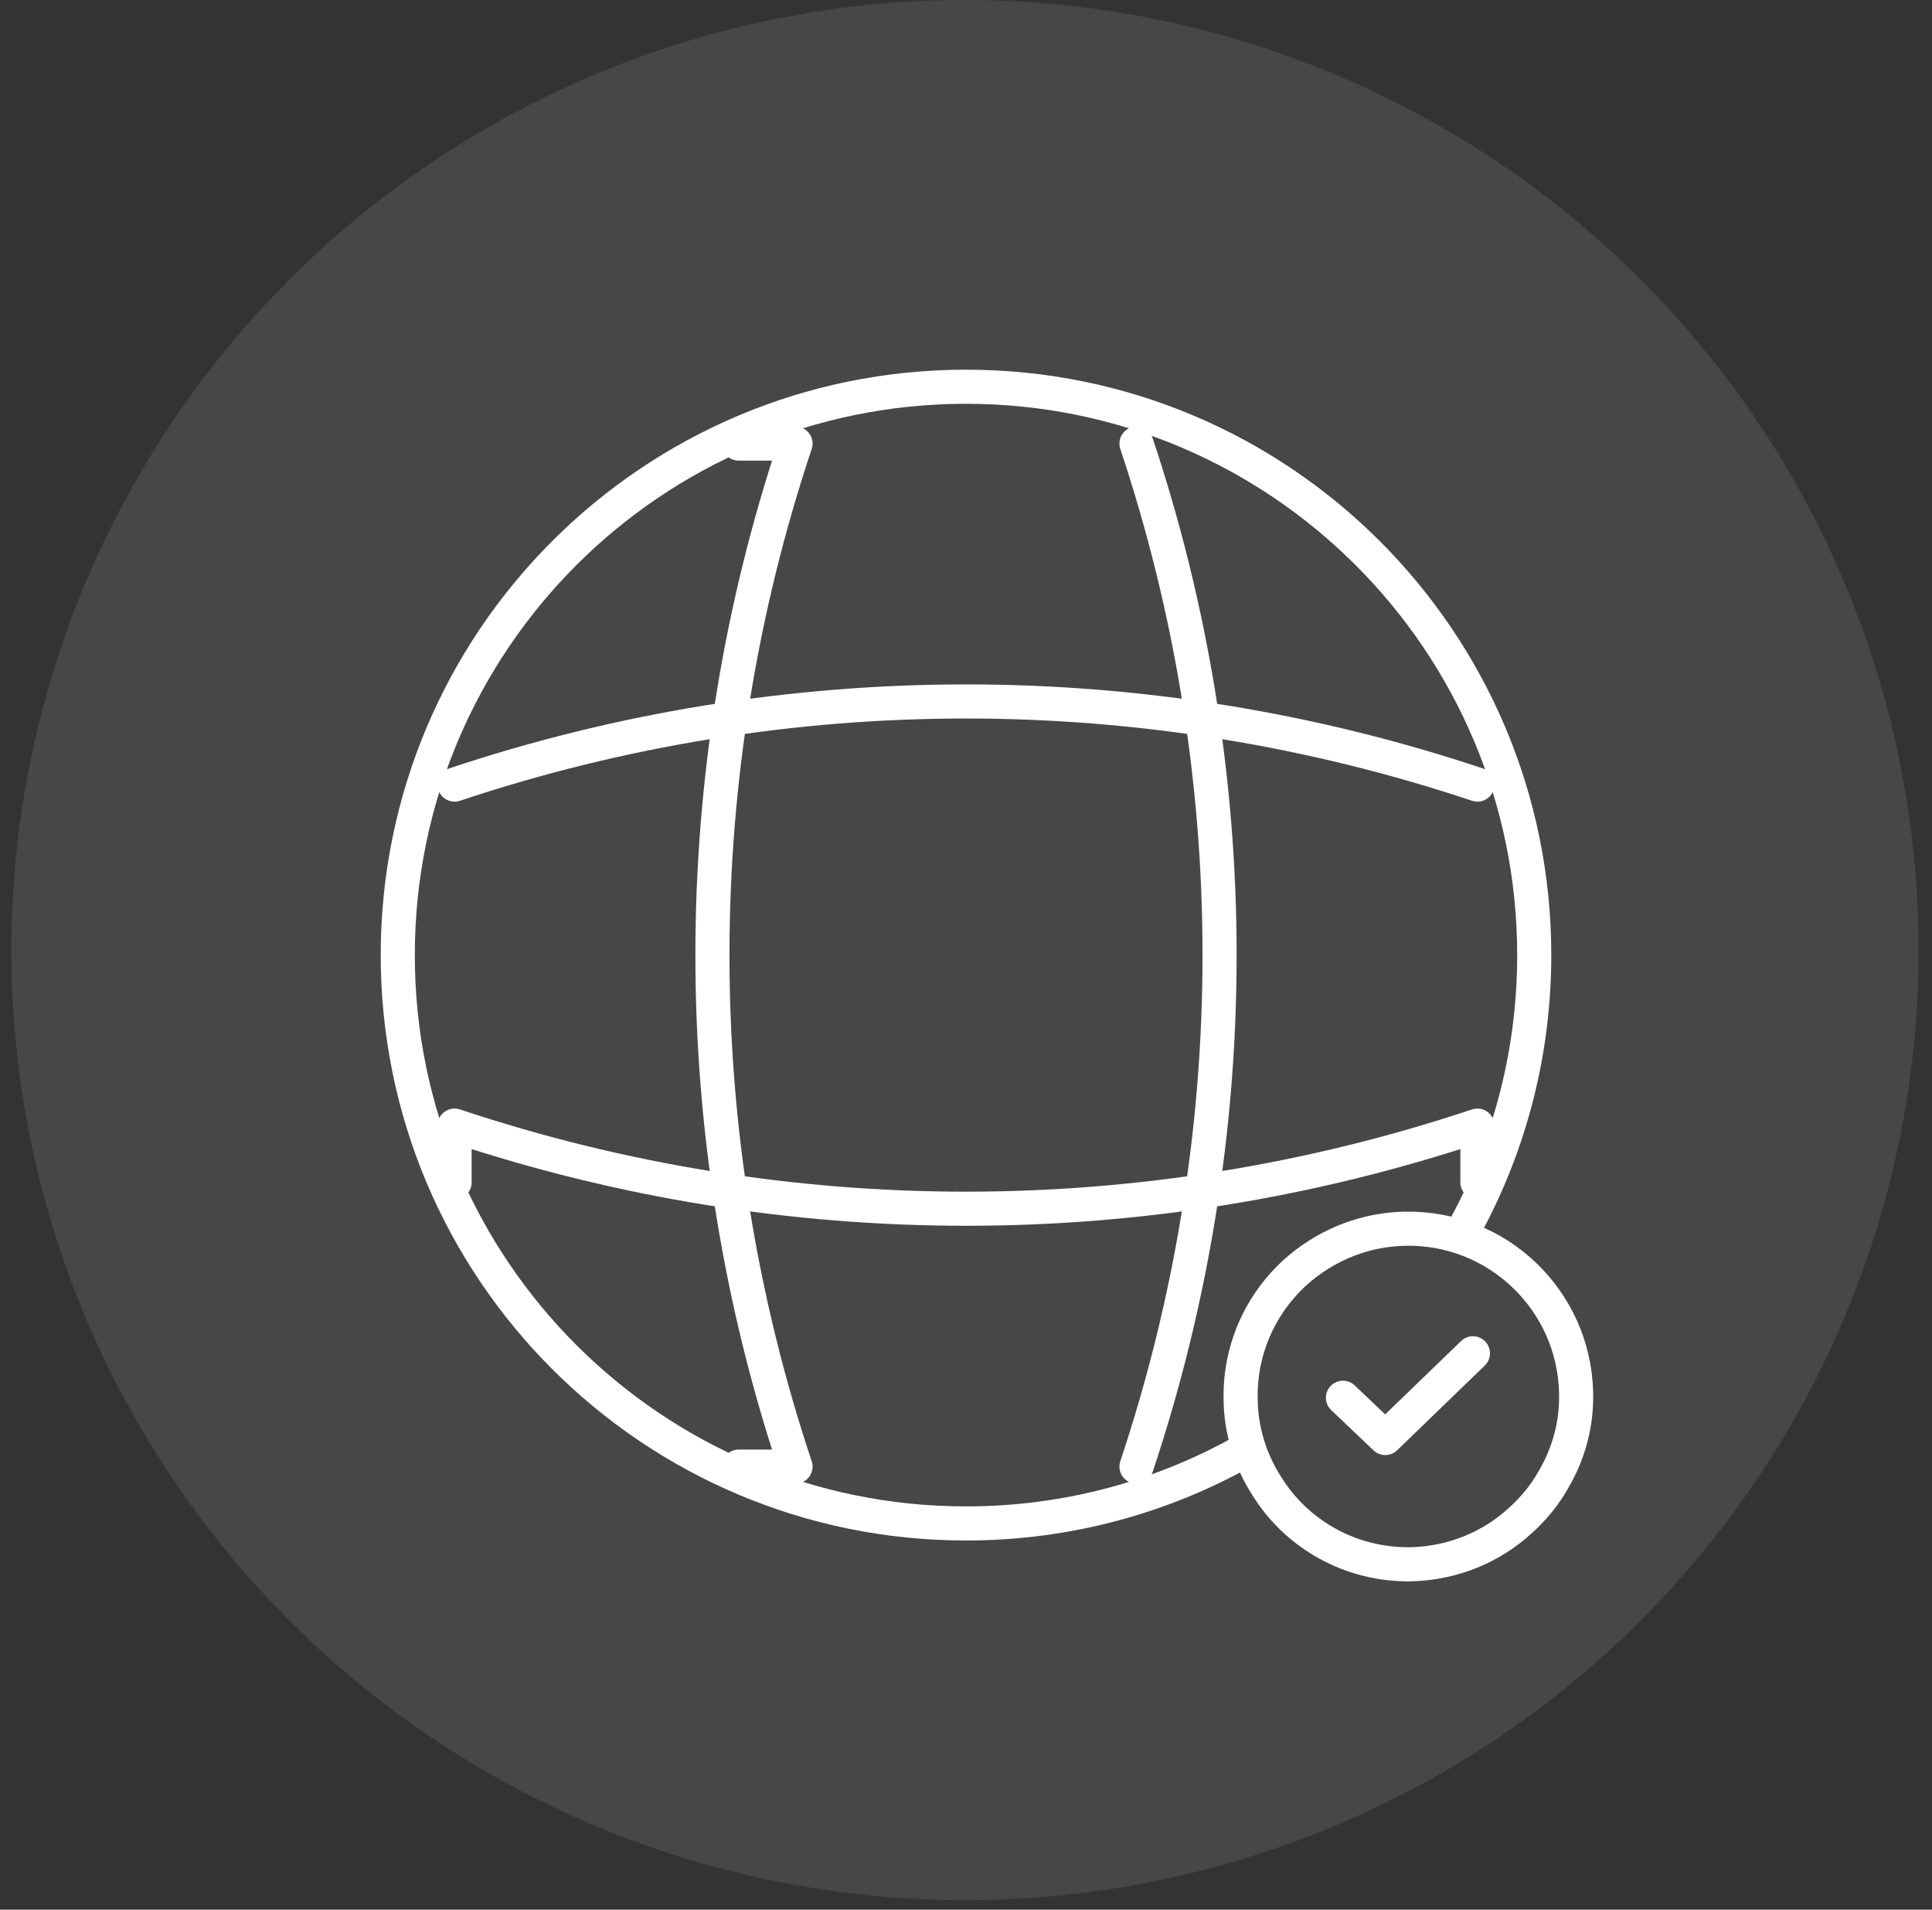<svg xmlns="http://www.w3.org/2000/svg" width="85" height="84" viewBox="0 0 85 84" fill="none"><rect x="0" y="0" width="85" height="84" fill="#333333" stroke="none"/><ellipse opacity="0.1" cx="42.456" cy="41.79" rx="41.956" ry="41.79" fill="white"></ellipse><path d="M64.279 54.295C66.329 50.667 67.5 46.476 67.5 42.011C67.5 28.204 56.307 17.011 42.5 17.011C28.693 17.011 17.5 28.204 17.5 42.011C17.5 55.818 28.693 67.011 42.5 67.011C46.999 67.011 51.22 65.823 54.867 63.743" stroke="white" stroke-width="1.5" stroke-linecap="round" stroke-linejoin="round"></path><path d="M32.5 19.511H35C30.125 34.111 30.125 49.911 35 64.511H32.5" stroke="white" stroke-width="1.5" stroke-linecap="round" stroke-linejoin="round"></path><path d="M50 19.511C54.875 34.111 54.875 49.911 50 64.511" stroke="white" stroke-width="1.5" stroke-linecap="round" stroke-linejoin="round"></path><path d="M20 52.011V49.511C34.6 54.386 50.4 54.386 65 49.511V52.011" stroke="white" stroke-width="1.5" stroke-linecap="round" stroke-linejoin="round"></path><path d="M20 34.511C34.6 29.636 50.4 29.636 65 34.511" stroke="white" stroke-width="1.5" stroke-linecap="round" stroke-linejoin="round"></path><path d="M69.342 61.26C69.379 62.644 69.01 63.954 68.346 65.079C67.977 65.743 67.478 66.352 66.925 66.85C65.652 68.031 63.973 68.751 62.11 68.806C59.416 68.861 57.036 67.478 55.727 65.356C55.026 64.268 54.601 62.958 54.583 61.574C54.527 59.249 55.56 57.146 57.221 55.763C58.475 54.729 60.062 54.084 61.796 54.047C65.874 53.955 69.25 57.183 69.342 61.26Z" stroke="white" stroke-width="1.5" stroke-miterlimit="10" stroke-linecap="round" stroke-linejoin="round"></path><path d="M59.084 61.482L60.947 63.253L64.803 59.526" stroke="white" stroke-width="1.5" stroke-linecap="round" stroke-linejoin="round"></path></svg>